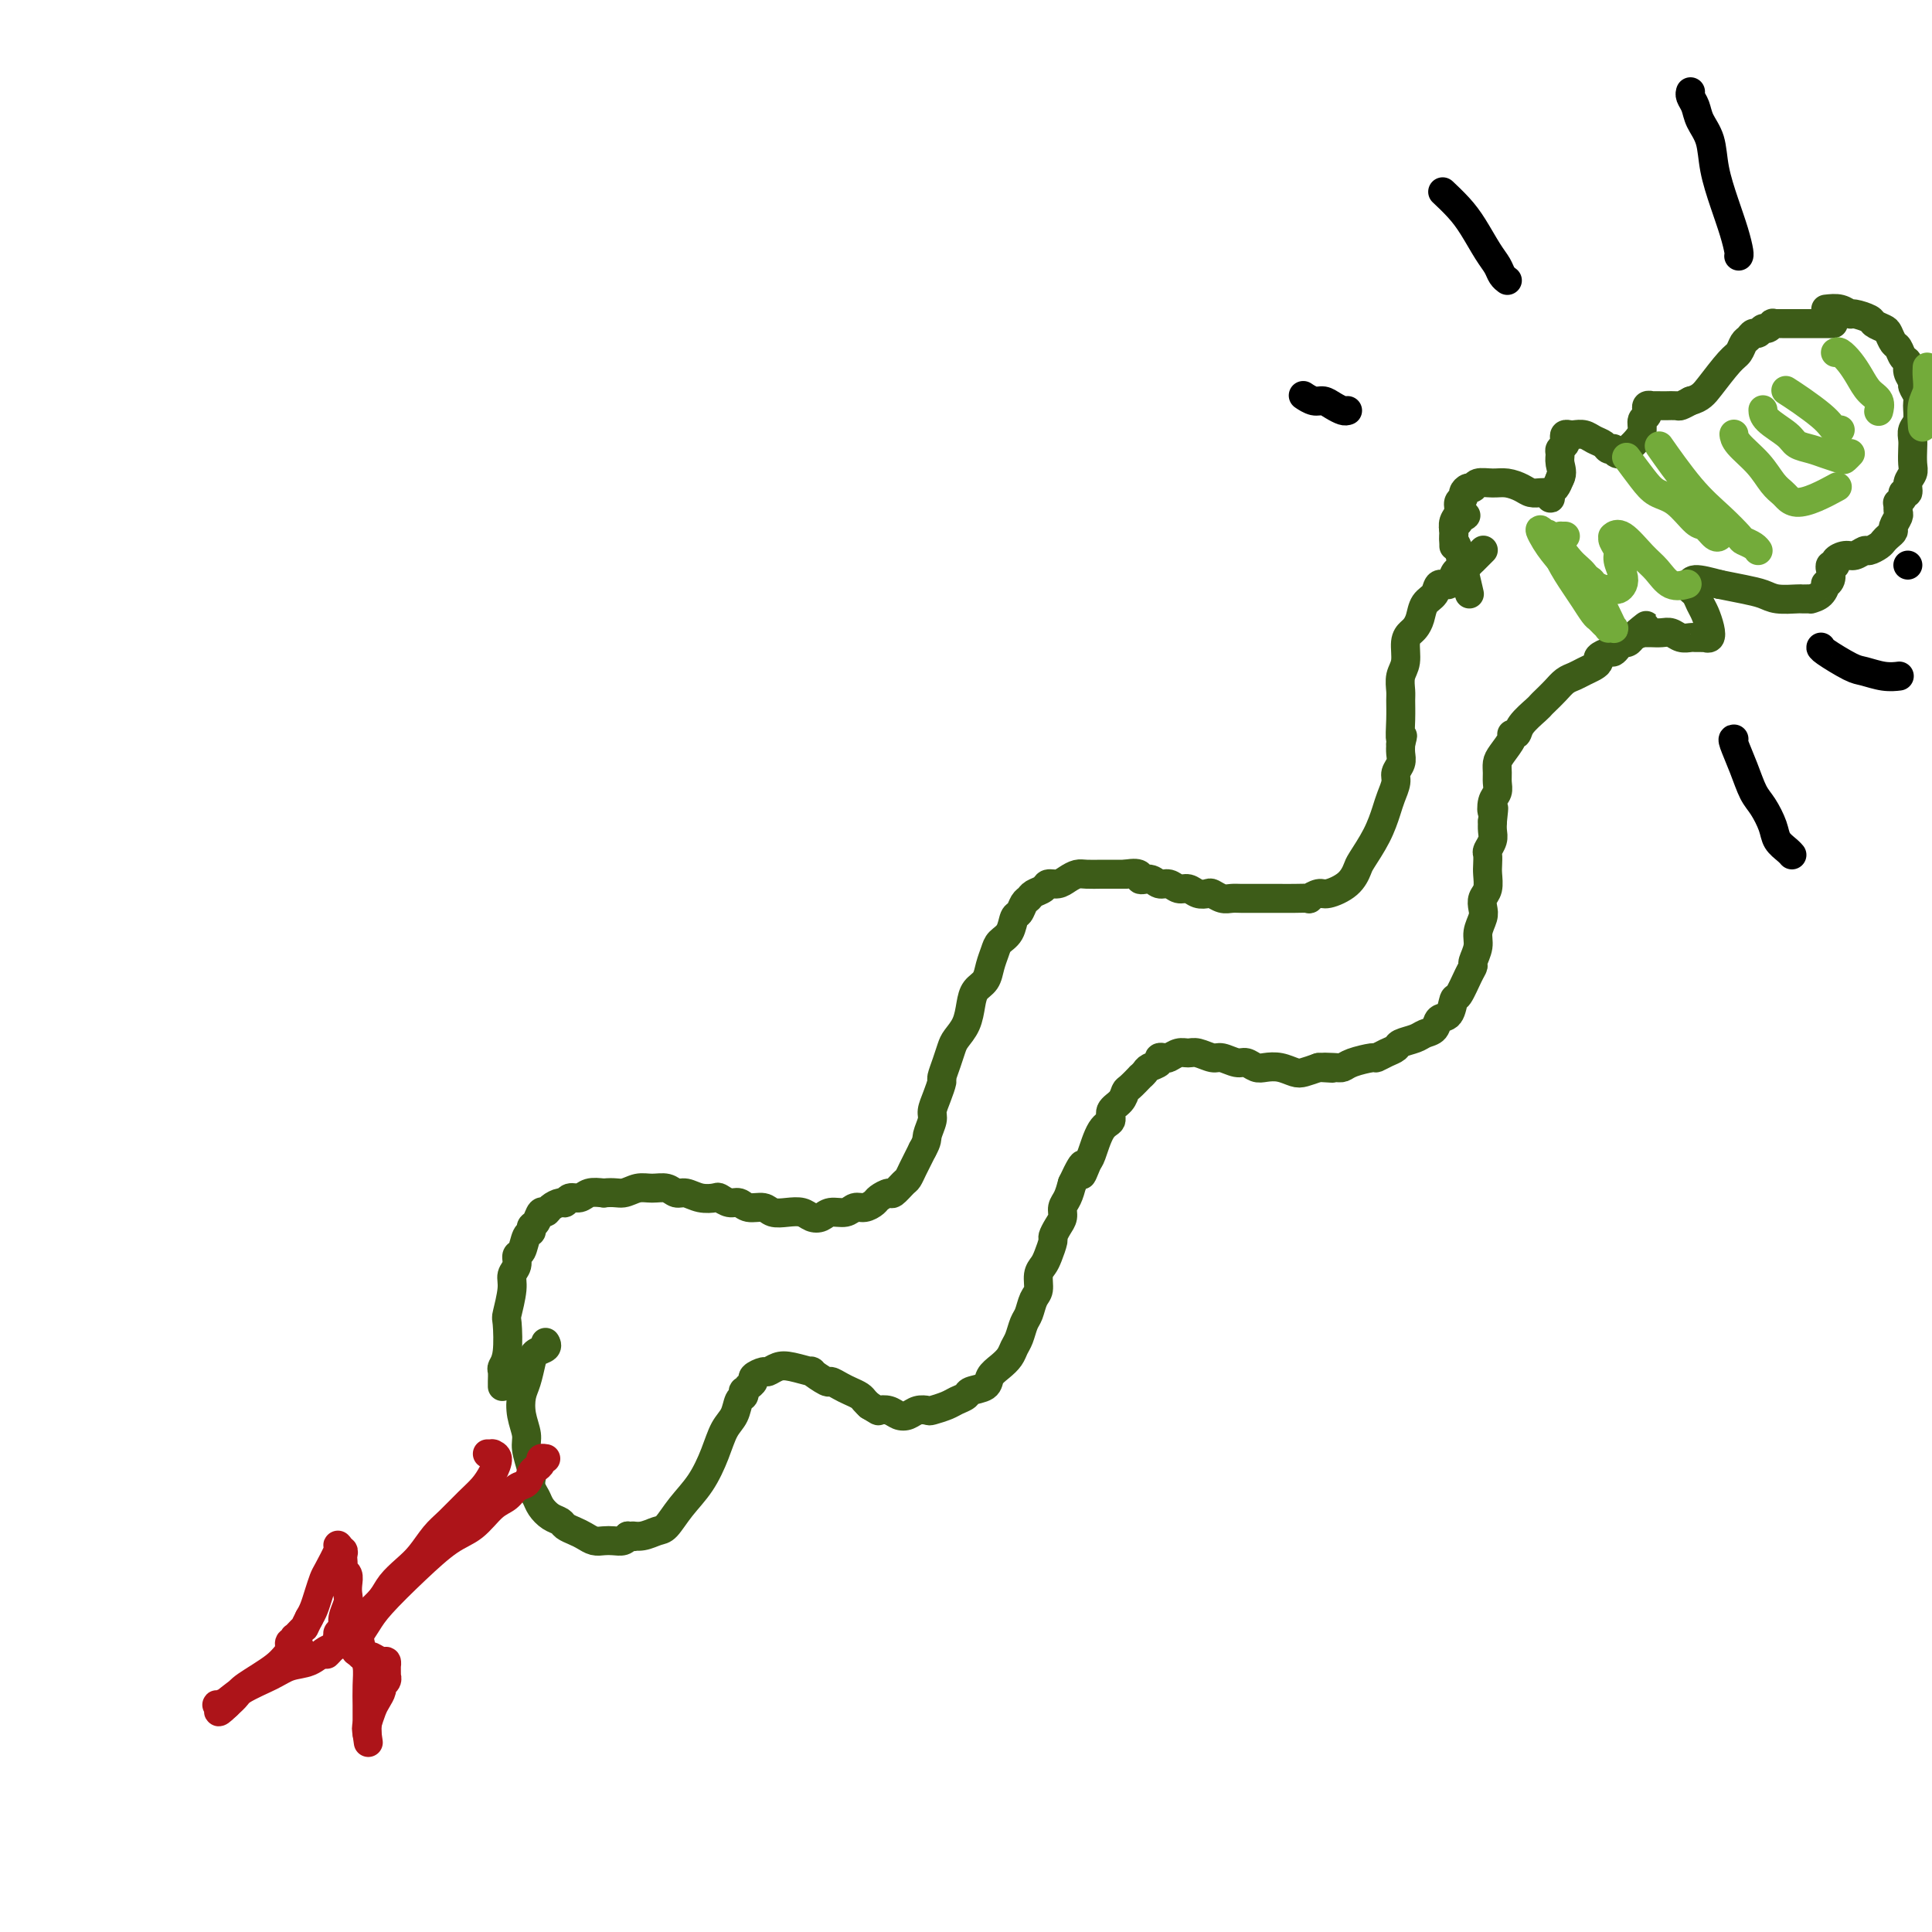 <svg viewBox='0 0 400 400' version='1.1' xmlns='http://www.w3.org/2000/svg' xmlns:xlink='http://www.w3.org/1999/xlink'><g fill='none' stroke='#3D5C18' stroke-width='6' stroke-linecap='round' stroke-linejoin='round'><path d='M104,287c0.002,0.058 0.004,0.115 0,0c-0.004,-0.115 -0.015,-0.403 0,-1c0.015,-0.597 0.055,-1.504 0,-2c-0.055,-0.496 -0.207,-0.580 0,-1c0.207,-0.420 0.772,-1.176 1,-3c0.228,-1.824 0.118,-4.715 0,-6c-0.118,-1.285 -0.243,-0.965 0,-2c0.243,-1.035 0.853,-3.427 1,-5c0.147,-1.573 -0.168,-2.327 0,-3c0.168,-0.673 0.820,-1.265 1,-2c0.180,-0.735 -0.110,-1.612 0,-2c0.110,-0.388 0.621,-0.288 1,-1c0.379,-0.712 0.626,-2.237 1,-3c0.374,-0.763 0.874,-0.764 1,-1c0.126,-0.236 -0.122,-0.707 0,-1c0.122,-0.293 0.614,-0.408 1,-1c0.386,-0.592 0.667,-1.660 1,-2c0.333,-0.340 0.718,0.048 1,0c0.282,-0.048 0.460,-0.534 1,-1c0.540,-0.466 1.442,-0.913 2,-1c0.558,-0.087 0.771,0.187 1,0c0.229,-0.187 0.474,-0.834 1,-1c0.526,-0.166 1.334,0.147 2,0c0.666,-0.147 1.190,-0.756 2,-1c0.810,-0.244 1.905,-0.122 3,0'/><path d='M125,247c2.154,-0.247 3.038,0.134 4,0c0.962,-0.134 2.000,-0.783 3,-1c1.000,-0.217 1.961,-0.002 3,0c1.039,0.002 2.156,-0.209 3,0c0.844,0.209 1.416,0.840 2,1c0.584,0.160 1.182,-0.149 2,0c0.818,0.149 1.858,0.757 3,1c1.142,0.243 2.388,0.122 3,0c0.612,-0.122 0.591,-0.244 1,0c0.409,0.244 1.250,0.854 2,1c0.750,0.146 1.411,-0.171 2,0c0.589,0.171 1.106,0.829 2,1c0.894,0.171 2.165,-0.147 3,0c0.835,0.147 1.235,0.758 2,1c0.765,0.242 1.895,0.113 3,0c1.105,-0.113 2.187,-0.211 3,0c0.813,0.211 1.359,0.732 2,1c0.641,0.268 1.379,0.283 2,0c0.621,-0.283 1.126,-0.863 2,-1c0.874,-0.137 2.117,0.171 3,0c0.883,-0.171 1.406,-0.821 2,-1c0.594,-0.179 1.257,0.111 2,0c0.743,-0.111 1.565,-0.625 2,-1c0.435,-0.375 0.484,-0.610 1,-1c0.516,-0.390 1.500,-0.933 2,-1c0.500,-0.067 0.515,0.344 1,0c0.485,-0.344 1.439,-1.443 2,-2c0.561,-0.557 0.728,-0.572 1,-1c0.272,-0.428 0.650,-1.269 1,-2c0.350,-0.731 0.671,-1.352 1,-2c0.329,-0.648 0.664,-1.324 1,-2'/><path d='M191,238c1.091,-1.913 0.818,-2.194 1,-3c0.182,-0.806 0.818,-2.137 1,-3c0.182,-0.863 -0.092,-1.259 0,-2c0.092,-0.741 0.550,-1.826 1,-3c0.450,-1.174 0.893,-2.435 1,-3c0.107,-0.565 -0.122,-0.432 0,-1c0.122,-0.568 0.596,-1.835 1,-3c0.404,-1.165 0.737,-2.227 1,-3c0.263,-0.773 0.455,-1.256 1,-2c0.545,-0.744 1.441,-1.749 2,-3c0.559,-1.251 0.780,-2.747 1,-4c0.220,-1.253 0.439,-2.261 1,-3c0.561,-0.739 1.463,-1.208 2,-2c0.537,-0.792 0.707,-1.908 1,-3c0.293,-1.092 0.708,-2.161 1,-3c0.292,-0.839 0.459,-1.447 1,-2c0.541,-0.553 1.455,-1.051 2,-2c0.545,-0.949 0.722,-2.348 1,-3c0.278,-0.652 0.656,-0.556 1,-1c0.344,-0.444 0.655,-1.429 1,-2c0.345,-0.571 0.725,-0.727 1,-1c0.275,-0.273 0.444,-0.665 1,-1c0.556,-0.335 1.500,-0.615 2,-1c0.500,-0.385 0.556,-0.874 1,-1c0.444,-0.126 1.278,0.110 2,0c0.722,-0.110 1.333,-0.565 2,-1c0.667,-0.435 1.389,-0.849 2,-1c0.611,-0.151 1.112,-0.041 2,0c0.888,0.041 2.162,0.011 3,0c0.838,-0.011 1.239,-0.003 2,0c0.761,0.003 1.880,0.002 3,0'/><path d='M233,181c3.832,-0.684 2.914,0.605 3,1c0.086,0.395 1.178,-0.105 2,0c0.822,0.105 1.375,0.817 2,1c0.625,0.183 1.323,-0.161 2,0c0.677,0.161 1.332,0.827 2,1c0.668,0.173 1.348,-0.146 2,0c0.652,0.146 1.277,0.757 2,1c0.723,0.243 1.544,0.118 2,0c0.456,-0.118 0.548,-0.228 1,0c0.452,0.228 1.266,0.793 2,1c0.734,0.207 1.389,0.055 2,0c0.611,-0.055 1.177,-0.015 2,0c0.823,0.015 1.903,0.004 3,0c1.097,-0.004 2.212,0.000 3,0c0.788,-0.000 1.251,-0.004 2,0c0.749,0.004 1.784,0.016 3,0c1.216,-0.016 2.612,-0.062 3,0c0.388,0.062 -0.232,0.231 0,0c0.232,-0.231 1.317,-0.860 2,-1c0.683,-0.140 0.963,0.211 2,0c1.037,-0.211 2.831,-0.983 4,-2c1.169,-1.017 1.713,-2.277 2,-3c0.287,-0.723 0.315,-0.907 1,-2c0.685,-1.093 2.025,-3.094 3,-5c0.975,-1.906 1.586,-3.718 2,-5c0.414,-1.282 0.633,-2.034 1,-3c0.367,-0.966 0.883,-2.146 1,-3c0.117,-0.854 -0.164,-1.384 0,-2c0.164,-0.616 0.775,-1.320 1,-2c0.225,-0.680 0.064,-1.337 0,-2c-0.064,-0.663 -0.032,-1.331 0,-2'/><path d='M290,154c0.773,-2.982 0.206,-0.938 0,-1c-0.206,-0.062 -0.051,-2.231 0,-4c0.051,-1.769 -0.001,-3.139 0,-4c0.001,-0.861 0.056,-1.215 0,-2c-0.056,-0.785 -0.222,-2.003 0,-3c0.222,-0.997 0.833,-1.775 1,-3c0.167,-1.225 -0.111,-2.898 0,-4c0.111,-1.102 0.611,-1.631 1,-2c0.389,-0.369 0.666,-0.576 1,-1c0.334,-0.424 0.723,-1.064 1,-2c0.277,-0.936 0.441,-2.166 1,-3c0.559,-0.834 1.512,-1.271 2,-2c0.488,-0.729 0.512,-1.750 1,-2c0.488,-0.250 1.440,0.270 2,0c0.560,-0.270 0.729,-1.330 1,-2c0.271,-0.670 0.646,-0.949 1,-1c0.354,-0.051 0.687,0.126 1,0c0.313,-0.126 0.605,-0.555 1,-1c0.395,-0.445 0.894,-0.908 1,-1c0.106,-0.092 -0.182,0.185 0,0c0.182,-0.185 0.833,-0.834 1,-1c0.167,-0.166 -0.151,0.151 0,0c0.151,-0.151 0.771,-0.772 1,-1c0.229,-0.228 0.065,-0.065 0,0c-0.065,0.065 -0.033,0.033 0,0'/><path d='M113,278c0.015,0.025 0.029,0.049 0,0c-0.029,-0.049 -0.102,-0.172 0,0c0.102,0.172 0.378,0.639 0,1c-0.378,0.361 -1.409,0.616 -2,1c-0.591,0.384 -0.743,0.897 -1,2c-0.257,1.103 -0.620,2.797 -1,4c-0.380,1.203 -0.778,1.915 -1,3c-0.222,1.085 -0.270,2.542 0,4c0.270,1.458 0.856,2.919 1,4c0.144,1.081 -0.154,1.784 0,3c0.154,1.216 0.762,2.944 1,4c0.238,1.056 0.108,1.438 0,2c-0.108,0.562 -0.194,1.302 0,2c0.194,0.698 0.667,1.353 1,2c0.333,0.647 0.526,1.287 1,2c0.474,0.713 1.229,1.500 2,2c0.771,0.500 1.557,0.712 2,1c0.443,0.288 0.541,0.652 1,1c0.459,0.348 1.277,0.682 2,1c0.723,0.318 1.349,0.622 2,1c0.651,0.378 1.326,0.831 2,1c0.674,0.169 1.346,0.056 2,0c0.654,-0.056 1.292,-0.053 2,0c0.708,0.053 1.488,0.158 2,0c0.512,-0.158 0.756,-0.579 1,-1'/><path d='M130,318c2.159,0.294 1.056,0.029 1,0c-0.056,-0.029 0.936,0.178 2,0c1.064,-0.178 2.200,-0.742 3,-1c0.800,-0.258 1.264,-0.212 2,-1c0.736,-0.788 1.745,-2.412 3,-4c1.255,-1.588 2.756,-3.140 4,-5c1.244,-1.860 2.232,-4.028 3,-6c0.768,-1.972 1.316,-3.748 2,-5c0.684,-1.252 1.503,-1.981 2,-3c0.497,-1.019 0.673,-2.329 1,-3c0.327,-0.671 0.806,-0.702 1,-1c0.194,-0.298 0.103,-0.864 0,-1c-0.103,-0.136 -0.220,0.157 0,0c0.220,-0.157 0.775,-0.763 1,-1c0.225,-0.237 0.120,-0.106 0,0c-0.120,0.106 -0.254,0.187 0,0c0.254,-0.187 0.897,-0.642 1,-1c0.103,-0.358 -0.333,-0.619 0,-1c0.333,-0.381 1.436,-0.882 2,-1c0.564,-0.118 0.589,0.148 1,0c0.411,-0.148 1.207,-0.712 2,-1c0.793,-0.288 1.584,-0.302 3,0c1.416,0.302 3.457,0.921 4,1c0.543,0.079 -0.413,-0.382 0,0c0.413,0.382 2.194,1.608 3,2c0.806,0.392 0.636,-0.050 1,0c0.364,0.050 1.263,0.591 2,1c0.737,0.409 1.311,0.687 2,1c0.689,0.313 1.493,0.661 2,1c0.507,0.339 0.716,0.668 1,1c0.284,0.332 0.642,0.666 1,1'/><path d='M180,291c2.214,1.325 1.747,1.136 2,1c0.253,-0.136 1.224,-0.219 2,0c0.776,0.219 1.358,0.739 2,1c0.642,0.261 1.345,0.263 2,0c0.655,-0.263 1.263,-0.791 2,-1c0.737,-0.209 1.602,-0.097 2,0c0.398,0.097 0.328,0.181 1,0c0.672,-0.181 2.086,-0.625 3,-1c0.914,-0.375 1.329,-0.681 2,-1c0.671,-0.319 1.597,-0.652 2,-1c0.403,-0.348 0.283,-0.712 1,-1c0.717,-0.288 2.272,-0.500 3,-1c0.728,-0.500 0.629,-1.288 1,-2c0.371,-0.712 1.213,-1.350 2,-2c0.787,-0.650 1.520,-1.314 2,-2c0.480,-0.686 0.706,-1.395 1,-2c0.294,-0.605 0.657,-1.106 1,-2c0.343,-0.894 0.665,-2.183 1,-3c0.335,-0.817 0.681,-1.164 1,-2c0.319,-0.836 0.610,-2.162 1,-3c0.390,-0.838 0.879,-1.188 1,-2c0.121,-0.812 -0.126,-2.087 0,-3c0.126,-0.913 0.625,-1.466 1,-2c0.375,-0.534 0.626,-1.049 1,-2c0.374,-0.951 0.870,-2.338 1,-3c0.130,-0.662 -0.106,-0.599 0,-1c0.106,-0.401 0.553,-1.265 1,-2c0.447,-0.735 0.893,-1.341 1,-2c0.107,-0.659 -0.125,-1.370 0,-2c0.125,-0.630 0.607,-1.180 1,-2c0.393,-0.820 0.696,-1.910 1,-3'/><path d='M222,245c3.187,-6.842 2.154,-2.946 2,-2c-0.154,0.946 0.570,-1.059 1,-2c0.430,-0.941 0.567,-0.818 1,-2c0.433,-1.182 1.163,-3.669 2,-5c0.837,-1.331 1.781,-1.507 2,-2c0.219,-0.493 -0.287,-1.303 0,-2c0.287,-0.697 1.368,-1.282 2,-2c0.632,-0.718 0.814,-1.568 1,-2c0.186,-0.432 0.377,-0.444 1,-1c0.623,-0.556 1.677,-1.654 2,-2c0.323,-0.346 -0.086,0.061 0,0c0.086,-0.061 0.667,-0.591 1,-1c0.333,-0.409 0.417,-0.697 1,-1c0.583,-0.303 1.665,-0.621 2,-1c0.335,-0.379 -0.076,-0.819 0,-1c0.076,-0.181 0.638,-0.102 1,0c0.362,0.102 0.524,0.228 1,0c0.476,-0.228 1.267,-0.808 2,-1c0.733,-0.192 1.407,0.005 2,0c0.593,-0.005 1.103,-0.213 2,0c0.897,0.213 2.180,0.845 3,1c0.820,0.155 1.178,-0.169 2,0c0.822,0.169 2.110,0.829 3,1c0.890,0.171 1.383,-0.147 2,0c0.617,0.147 1.358,0.758 2,1c0.642,0.242 1.186,0.115 2,0c0.814,-0.115 1.899,-0.216 3,0c1.101,0.216 2.220,0.751 3,1c0.780,0.249 1.223,0.214 2,0c0.777,-0.214 1.889,-0.607 3,-1'/><path d='M273,221c5.239,0.313 1.835,0.094 1,0c-0.835,-0.094 0.899,-0.063 2,0c1.101,0.063 1.569,0.157 2,0c0.431,-0.157 0.827,-0.567 2,-1c1.173,-0.433 3.125,-0.890 4,-1c0.875,-0.110 0.675,0.125 1,0c0.325,-0.125 1.175,-0.611 2,-1c0.825,-0.389 1.626,-0.680 2,-1c0.374,-0.320 0.323,-0.667 1,-1c0.677,-0.333 2.083,-0.650 3,-1c0.917,-0.350 1.345,-0.732 2,-1c0.655,-0.268 1.537,-0.422 2,-1c0.463,-0.578 0.509,-1.580 1,-2c0.491,-0.420 1.428,-0.260 2,-1c0.572,-0.740 0.779,-2.382 1,-3c0.221,-0.618 0.456,-0.213 1,-1c0.544,-0.787 1.399,-2.766 2,-4c0.601,-1.234 0.949,-1.724 1,-2c0.051,-0.276 -0.196,-0.339 0,-1c0.196,-0.661 0.836,-1.921 1,-3c0.164,-1.079 -0.149,-1.979 0,-3c0.149,-1.021 0.758,-2.164 1,-3c0.242,-0.836 0.117,-1.364 0,-2c-0.117,-0.636 -0.227,-1.379 0,-2c0.227,-0.621 0.792,-1.121 1,-2c0.208,-0.879 0.060,-2.136 0,-3c-0.060,-0.864 -0.030,-1.334 0,-2c0.030,-0.666 0.061,-1.529 0,-2c-0.061,-0.471 -0.212,-0.549 0,-1c0.212,-0.451 0.788,-1.275 1,-2c0.212,-0.725 0.061,-1.350 0,-2c-0.061,-0.650 -0.030,-1.325 0,-2'/><path d='M309,170c0.480,-4.379 0.181,-2.328 0,-2c-0.181,0.328 -0.245,-1.067 0,-2c0.245,-0.933 0.799,-1.404 1,-2c0.201,-0.596 0.047,-1.319 0,-2c-0.047,-0.681 0.011,-1.321 0,-2c-0.011,-0.679 -0.090,-1.396 0,-2c0.090,-0.604 0.351,-1.095 1,-2c0.649,-0.905 1.687,-2.225 2,-3c0.313,-0.775 -0.099,-1.006 0,-1c0.099,0.006 0.708,0.248 1,0c0.292,-0.248 0.266,-0.986 1,-2c0.734,-1.014 2.227,-2.303 3,-3c0.773,-0.697 0.826,-0.803 1,-1c0.174,-0.197 0.469,-0.487 1,-1c0.531,-0.513 1.297,-1.251 2,-2c0.703,-0.749 1.341,-1.510 2,-2c0.659,-0.490 1.338,-0.708 2,-1c0.662,-0.292 1.309,-0.656 2,-1c0.691,-0.344 1.428,-0.666 2,-1c0.572,-0.334 0.979,-0.681 1,-1c0.021,-0.319 -0.345,-0.611 0,-1c0.345,-0.389 1.402,-0.874 2,-1c0.598,-0.126 0.738,0.106 1,0c0.262,-0.106 0.645,-0.550 1,-1c0.355,-0.450 0.683,-0.904 1,-1c0.317,-0.096 0.624,0.168 1,0c0.376,-0.168 0.823,-0.767 1,-1c0.177,-0.233 0.086,-0.101 0,0c-0.086,0.101 -0.167,0.172 0,0c0.167,-0.172 0.584,-0.586 1,-1'/><path d='M339,131c3.653,-2.939 0.786,-0.788 0,0c-0.786,0.788 0.510,0.211 1,0c0.490,-0.211 0.176,-0.056 0,0c-0.176,0.056 -0.213,0.014 0,0c0.213,-0.014 0.676,0.000 1,0c0.324,-0.000 0.510,-0.014 1,0c0.490,0.014 1.283,0.056 2,0c0.717,-0.056 1.358,-0.211 2,0c0.642,0.211 1.286,0.789 2,1c0.714,0.211 1.497,0.056 2,0c0.503,-0.056 0.727,-0.014 1,0c0.273,0.014 0.596,-0.001 1,0c0.404,0.001 0.890,0.019 1,0c0.110,-0.019 -0.156,-0.074 0,0c0.156,0.074 0.733,0.276 1,0c0.267,-0.276 0.226,-1.029 0,-2c-0.226,-0.971 -0.635,-2.159 -1,-3c-0.365,-0.841 -0.686,-1.336 -1,-2c-0.314,-0.664 -0.620,-1.498 -1,-2c-0.380,-0.502 -0.834,-0.671 -1,-1c-0.166,-0.329 -0.045,-0.819 0,-1c0.045,-0.181 0.012,-0.053 0,0c-0.012,0.053 -0.003,0.031 0,0c0.003,-0.031 0.001,-0.070 0,0c-0.001,0.070 -0.000,0.250 0,0c0.000,-0.250 0.000,-0.928 1,-1c1.000,-0.072 3.000,0.464 5,1'/><path d='M356,121c1.696,0.337 3.434,0.679 5,1c1.566,0.321 2.958,0.622 4,1c1.042,0.378 1.733,0.833 3,1c1.267,0.167 3.108,0.045 4,0c0.892,-0.045 0.834,-0.014 1,0c0.166,0.014 0.556,0.010 1,0c0.444,-0.010 0.941,-0.027 1,0c0.059,0.027 -0.320,0.096 0,0c0.320,-0.096 1.340,-0.359 2,-1c0.660,-0.641 0.961,-1.661 1,-2c0.039,-0.339 -0.186,0.001 0,0c0.186,-0.001 0.781,-0.344 1,-1c0.219,-0.656 0.063,-1.625 0,-2c-0.063,-0.375 -0.033,-0.156 0,0c0.033,0.156 0.067,0.248 0,0c-0.067,-0.248 -0.237,-0.836 0,-1c0.237,-0.164 0.879,0.096 1,0c0.121,-0.096 -0.281,-0.547 0,-1c0.281,-0.453 1.245,-0.909 2,-1c0.755,-0.091 1.302,0.183 2,0c0.698,-0.183 1.549,-0.822 2,-1c0.451,-0.178 0.503,0.107 1,0c0.497,-0.107 1.439,-0.605 2,-1c0.561,-0.395 0.743,-0.687 1,-1c0.257,-0.313 0.591,-0.647 1,-1c0.409,-0.353 0.894,-0.725 1,-1c0.106,-0.275 -0.168,-0.452 0,-1c0.168,-0.548 0.777,-1.466 1,-2c0.223,-0.534 0.060,-0.682 0,-1c-0.060,-0.318 -0.017,-0.805 0,-1c0.017,-0.195 0.009,-0.097 0,0'/><path d='M393,105c0.327,-1.166 0.144,-1.081 0,-1c-0.144,0.081 -0.250,0.160 0,0c0.250,-0.160 0.855,-0.557 1,-1c0.145,-0.443 -0.171,-0.933 0,-1c0.171,-0.067 0.830,0.288 1,0c0.170,-0.288 -0.150,-1.218 0,-2c0.150,-0.782 0.771,-1.417 1,-2c0.229,-0.583 0.065,-1.114 0,-2c-0.065,-0.886 -0.032,-2.128 0,-3c0.032,-0.872 0.062,-1.374 0,-2c-0.062,-0.626 -0.217,-1.376 0,-2c0.217,-0.624 0.805,-1.122 1,-2c0.195,-0.878 -0.004,-2.136 0,-3c0.004,-0.864 0.212,-1.335 0,-2c-0.212,-0.665 -0.844,-1.525 -1,-2c-0.156,-0.475 0.166,-0.565 0,-1c-0.166,-0.435 -0.818,-1.215 -1,-2c-0.182,-0.785 0.106,-1.576 0,-2c-0.106,-0.424 -0.604,-0.481 -1,-1c-0.396,-0.519 -0.688,-1.501 -1,-2c-0.312,-0.499 -0.645,-0.515 -1,-1c-0.355,-0.485 -0.733,-1.441 -1,-2c-0.267,-0.559 -0.424,-0.723 -1,-1c-0.576,-0.277 -1.571,-0.666 -2,-1c-0.429,-0.334 -0.292,-0.612 -1,-1c-0.708,-0.388 -2.262,-0.888 -3,-1c-0.738,-0.112 -0.660,0.162 -1,0c-0.340,-0.162 -1.097,-0.761 -2,-1c-0.903,-0.239 -1.951,-0.120 -3,0'/><path d='M303,106c-3.110,3.162 -0.886,1.565 0,1c0.886,-0.565 0.435,-0.100 0,0c-0.435,0.100 -0.852,-0.166 -1,0c-0.148,0.166 -0.025,0.764 0,1c0.025,0.236 -0.046,0.109 0,0c0.046,-0.109 0.210,-0.201 0,0c-0.210,0.201 -0.795,0.696 -1,1c-0.205,0.304 -0.030,0.416 0,1c0.030,0.584 -0.085,1.641 0,2c0.085,0.359 0.369,0.020 1,2c0.631,1.980 1.609,6.280 2,8c0.391,1.720 0.196,0.860 0,0'/></g>
<g fill='none' stroke='#000000' stroke-width='6' stroke-linecap='round' stroke-linejoin='round'><path d='M360,53c0.000,-0.000 0.000,-0.000 0,0c-0.000,0.000 -0.000,0.000 0,0c0.000,-0.000 0.001,-0.001 0,0c-0.001,0.001 -0.002,0.004 0,0c0.002,-0.004 0.009,-0.014 0,0c-0.009,0.014 -0.034,0.053 0,0c0.034,-0.053 0.126,-0.198 0,-1c-0.126,-0.802 -0.471,-2.262 -1,-4c-0.529,-1.738 -1.241,-3.753 -2,-6c-0.759,-2.247 -1.566,-4.724 -2,-7c-0.434,-2.276 -0.494,-4.351 -1,-6c-0.506,-1.649 -1.456,-2.873 -2,-4c-0.544,-1.127 -0.682,-2.158 -1,-3c-0.318,-0.842 -0.816,-1.496 -1,-2c-0.184,-0.504 -0.052,-0.858 0,-1c0.052,-0.142 0.026,-0.071 0,0'/><path d='M312,58c-0.025,-0.018 -0.050,-0.036 0,0c0.050,0.036 0.176,0.127 0,0c-0.176,-0.127 -0.654,-0.473 -1,-1c-0.346,-0.527 -0.559,-1.234 -1,-2c-0.441,-0.766 -1.110,-1.589 -2,-3c-0.890,-1.411 -2.001,-3.409 -3,-5c-0.999,-1.591 -1.884,-2.774 -3,-4c-1.116,-1.226 -2.462,-2.493 -3,-3c-0.538,-0.507 -0.269,-0.253 0,0'/><path d='M279,85c-0.245,0.081 -0.490,0.162 -1,0c-0.510,-0.162 -1.286,-0.565 -2,-1c-0.714,-0.435 -1.367,-0.900 -2,-1c-0.633,-0.100 -1.247,0.165 -2,0c-0.753,-0.165 -1.644,-0.762 -2,-1c-0.356,-0.238 -0.178,-0.119 0,0'/><path d='M359,153c-0.178,-0.009 -0.356,-0.018 0,1c0.356,1.018 1.246,3.063 2,5c0.754,1.937 1.371,3.765 2,5c0.629,1.235 1.268,1.876 2,3c0.732,1.124 1.555,2.732 2,4c0.445,1.268 0.511,2.195 1,3c0.489,0.805 1.401,1.486 2,2c0.599,0.514 0.885,0.861 1,1c0.115,0.139 0.057,0.069 0,0'/><path d='M377,134c-0.006,0.008 -0.011,0.015 0,0c0.011,-0.015 0.040,-0.053 0,0c-0.040,0.053 -0.147,0.196 1,1c1.147,0.804 3.548,2.268 5,3c1.452,0.732 1.956,0.732 3,1c1.044,0.268 2.627,0.803 4,1c1.373,0.197 2.535,0.056 3,0c0.465,-0.056 0.232,-0.028 0,0'/><path d='M395,117c0.000,0.000 0.000,0.000 0,0c0.000,0.000 0.000,0.000 0,0c0.000,-0.000 0.000,0.000 0,0'/></g>
<g fill='none' stroke='#3D5C18' stroke-width='6' stroke-linecap='round' stroke-linejoin='round'><path d='M301,113c0.000,-0.000 0.000,-0.000 0,0c-0.000,0.000 -0.000,0.001 0,0c0.000,-0.001 0.000,-0.003 0,0c-0.000,0.003 -0.000,0.012 0,0c0.000,-0.012 0.000,-0.044 0,0c-0.000,0.044 -0.001,0.163 0,0c0.001,-0.163 0.004,-0.610 0,-1c-0.004,-0.390 -0.016,-0.724 0,-1c0.016,-0.276 0.061,-0.494 0,-1c-0.061,-0.506 -0.227,-1.301 0,-2c0.227,-0.699 0.848,-1.302 1,-2c0.152,-0.698 -0.166,-1.493 0,-2c0.166,-0.507 0.816,-0.728 1,-1c0.184,-0.272 -0.099,-0.594 0,-1c0.099,-0.406 0.582,-0.894 1,-1c0.418,-0.106 0.773,0.171 1,0c0.227,-0.171 0.326,-0.788 1,-1c0.674,-0.212 1.924,-0.018 3,0c1.076,0.018 1.977,-0.139 3,0c1.023,0.139 2.168,0.573 3,1c0.832,0.427 1.351,0.845 2,1c0.649,0.155 1.428,0.045 2,0c0.572,-0.045 0.938,-0.025 1,0c0.062,0.025 -0.180,0.056 0,0c0.180,-0.056 0.783,-0.199 1,0c0.217,0.199 0.047,0.741 0,1c-0.047,0.259 0.029,0.234 0,0c-0.029,-0.234 -0.162,-0.678 0,-1c0.162,-0.322 0.618,-0.520 1,-1c0.382,-0.480 0.691,-1.240 1,-2'/><path d='M323,99c0.615,-1.035 0.151,-2.122 0,-3c-0.151,-0.878 0.011,-1.545 0,-2c-0.011,-0.455 -0.196,-0.696 0,-1c0.196,-0.304 0.773,-0.670 1,-1c0.227,-0.330 0.105,-0.625 0,-1c-0.105,-0.375 -0.194,-0.829 0,-1c0.194,-0.171 0.672,-0.057 1,0c0.328,0.057 0.507,0.057 1,0c0.493,-0.057 1.299,-0.173 2,0c0.701,0.173 1.298,0.634 2,1c0.702,0.366 1.511,0.638 2,1c0.489,0.362 0.659,0.813 1,1c0.341,0.187 0.854,0.111 1,0c0.146,-0.111 -0.076,-0.256 0,0c0.076,0.256 0.450,0.913 1,1c0.550,0.087 1.275,-0.396 2,-1c0.725,-0.604 1.448,-1.329 2,-2c0.552,-0.671 0.933,-1.289 1,-2c0.067,-0.711 -0.179,-1.515 0,-2c0.179,-0.485 0.784,-0.652 1,-1c0.216,-0.348 0.042,-0.878 0,-1c-0.042,-0.122 0.048,0.163 0,0c-0.048,-0.163 -0.235,-0.776 0,-1c0.235,-0.224 0.893,-0.060 1,0c0.107,0.060 -0.337,0.017 0,0c0.337,-0.017 1.455,-0.007 2,0c0.545,0.007 0.517,0.012 1,0c0.483,-0.012 1.476,-0.042 2,0c0.524,0.042 0.578,0.155 1,0c0.422,-0.155 1.211,-0.577 2,-1'/><path d='M350,83c2.085,-0.555 2.796,-1.444 4,-3c1.204,-1.556 2.900,-3.780 4,-5c1.100,-1.220 1.604,-1.436 2,-2c0.396,-0.564 0.683,-1.476 1,-2c0.317,-0.524 0.662,-0.661 1,-1c0.338,-0.339 0.669,-0.879 1,-1c0.331,-0.121 0.662,0.178 1,0c0.338,-0.178 0.683,-0.832 1,-1c0.317,-0.168 0.606,0.151 1,0c0.394,-0.151 0.894,-0.773 1,-1c0.106,-0.227 -0.183,-0.061 0,0c0.183,0.061 0.838,0.016 1,0c0.162,-0.016 -0.168,-0.004 0,0c0.168,0.004 0.834,0.001 1,0c0.166,-0.001 -0.167,-0.000 0,0c0.167,0.000 0.833,0.000 1,0c0.167,-0.000 -0.166,-0.000 0,0c0.166,0.000 0.832,0.000 1,0c0.168,-0.000 -0.161,-0.000 0,0c0.161,0.000 0.811,0.000 1,0c0.189,-0.000 -0.083,-0.000 0,0c0.083,0.000 0.522,0.000 2,0c1.478,-0.000 3.994,-0.000 5,0c1.006,0.000 0.503,0.000 0,0'/></g>
<g fill='none' stroke='#AD1419' stroke-width='6' stroke-linecap='round' stroke-linejoin='round'><path d='M101,301c-0.008,-0.000 -0.016,-0.000 0,0c0.016,0.000 0.057,0.000 0,0c-0.057,-0.000 -0.213,-0.000 0,0c0.213,0.000 0.793,0.002 1,0c0.207,-0.002 0.039,-0.006 0,0c-0.039,0.006 0.051,0.021 0,0c-0.051,-0.021 -0.242,-0.079 0,0c0.242,0.079 0.917,0.293 1,1c0.083,0.707 -0.428,1.906 -1,3c-0.572,1.094 -1.206,2.081 -2,3c-0.794,0.919 -1.748,1.768 -3,3c-1.252,1.232 -2.801,2.847 -4,4c-1.199,1.153 -2.050,1.845 -3,3c-0.950,1.155 -2.001,2.774 -3,4c-0.999,1.226 -1.945,2.058 -3,3c-1.055,0.942 -2.218,1.993 -3,3c-0.782,1.007 -1.184,1.971 -2,3c-0.816,1.029 -2.046,2.122 -3,3c-0.954,0.878 -1.632,1.541 -2,2c-0.368,0.459 -0.424,0.714 -1,1c-0.576,0.286 -1.670,0.602 -2,1c-0.330,0.398 0.103,0.876 0,1c-0.103,0.124 -0.744,-0.108 -1,0c-0.256,0.108 -0.128,0.554 0,1'/><path d='M70,340c-4.640,4.938 -1.239,1.282 0,0c1.239,-1.282 0.317,-0.191 0,0c-0.317,0.191 -0.029,-0.519 0,-1c0.029,-0.481 -0.202,-0.734 0,-1c0.202,-0.266 0.839,-0.546 1,-1c0.161,-0.454 -0.152,-1.081 0,-2c0.152,-0.919 0.769,-2.130 1,-3c0.231,-0.870 0.076,-1.399 0,-2c-0.076,-0.601 -0.073,-1.274 0,-2c0.073,-0.726 0.215,-1.504 0,-2c-0.215,-0.496 -0.789,-0.711 -1,-1c-0.211,-0.289 -0.060,-0.652 0,-1c0.060,-0.348 0.030,-0.681 0,-1c-0.030,-0.319 -0.061,-0.625 0,-1c0.061,-0.375 0.212,-0.818 0,-1c-0.212,-0.182 -0.787,-0.101 -1,0c-0.213,0.101 -0.064,0.223 0,0c0.064,-0.223 0.042,-0.790 0,-1c-0.042,-0.210 -0.105,-0.062 0,0c0.105,0.062 0.379,0.036 0,1c-0.379,0.964 -1.411,2.916 -2,4c-0.589,1.084 -0.735,1.301 -1,2c-0.265,0.699 -0.648,1.881 -1,3c-0.352,1.119 -0.672,2.177 -1,3c-0.328,0.823 -0.664,1.412 -1,2'/><path d='M64,335c-1.244,2.399 -0.855,1.896 -1,2c-0.145,0.104 -0.824,0.816 -1,1c-0.176,0.184 0.150,-0.161 0,0c-0.150,0.161 -0.776,0.827 -1,1c-0.224,0.173 -0.046,-0.146 0,0c0.046,0.146 -0.041,0.757 0,1c0.041,0.243 0.211,0.118 0,0c-0.211,-0.118 -0.804,-0.228 -1,0c-0.196,0.228 0.005,0.793 0,1c-0.005,0.207 -0.218,0.057 0,0c0.218,-0.057 0.865,-0.022 1,0c0.135,0.022 -0.244,0.030 0,0c0.244,-0.030 1.111,-0.097 1,0c-0.111,0.097 -1.198,0.357 -2,1c-0.802,0.643 -1.318,1.667 -3,3c-1.682,1.333 -4.530,2.974 -6,4c-1.470,1.026 -1.563,1.436 -2,2c-0.437,0.564 -1.219,1.282 -2,2'/><path d='M47,353c-2.852,2.784 -1.482,0.745 -1,0c0.482,-0.745 0.078,-0.197 0,0c-0.078,0.197 0.171,0.044 0,0c-0.171,-0.044 -0.762,0.021 -1,0c-0.238,-0.021 -0.122,-0.128 0,0c0.122,0.128 0.252,0.491 1,0c0.748,-0.491 2.115,-1.837 4,-3c1.885,-1.163 4.286,-2.143 6,-3c1.714,-0.857 2.739,-1.592 4,-2c1.261,-0.408 2.757,-0.490 4,-1c1.243,-0.510 2.232,-1.447 3,-2c0.768,-0.553 1.316,-0.723 2,-1c0.684,-0.277 1.504,-0.663 2,-1c0.496,-0.337 0.669,-0.627 1,-1c0.331,-0.373 0.820,-0.831 1,-1c0.180,-0.169 0.051,-0.049 0,0c-0.051,0.049 -0.025,0.026 0,0c0.025,-0.026 0.049,-0.055 0,0c-0.049,0.055 -0.171,0.194 0,0c0.171,-0.194 0.634,-0.722 1,0c0.366,0.722 0.634,2.694 1,4c0.366,1.306 0.830,1.947 1,3c0.170,1.053 0.046,2.520 0,4c-0.046,1.480 -0.012,2.975 0,4c0.012,1.025 0.003,1.580 0,2c-0.003,0.420 -0.001,0.704 0,1c0.001,0.296 0.000,0.605 0,1c-0.000,0.395 -0.000,0.876 0,1c0.000,0.124 0.000,-0.107 0,0c-0.000,0.107 -0.000,0.554 0,1'/><path d='M76,359c0.477,3.328 0.170,1.148 0,0c-0.170,-1.148 -0.204,-1.263 0,-2c0.204,-0.737 0.647,-2.095 1,-3c0.353,-0.905 0.616,-1.357 1,-2c0.384,-0.643 0.887,-1.478 1,-2c0.113,-0.522 -0.166,-0.732 0,-1c0.166,-0.268 0.777,-0.594 1,-1c0.223,-0.406 0.060,-0.892 0,-1c-0.060,-0.108 -0.016,0.163 0,0c0.016,-0.163 0.004,-0.761 0,-1c-0.004,-0.239 -0.001,-0.121 0,0c0.001,0.121 -0.002,0.244 0,0c0.002,-0.244 0.008,-0.854 0,-1c-0.008,-0.146 -0.030,0.171 0,0c0.030,-0.171 0.110,-0.829 0,-1c-0.110,-0.171 -0.411,0.147 -1,0c-0.589,-0.147 -1.464,-0.758 -2,-1c-0.536,-0.242 -0.731,-0.117 -1,0c-0.269,0.117 -0.611,0.224 -1,0c-0.389,-0.224 -0.825,-0.778 -1,-1c-0.175,-0.222 -0.087,-0.111 0,0'/><path d='M74,342c-0.858,-0.271 -0.004,0.051 0,0c0.004,-0.051 -0.844,-0.476 -1,-1c-0.156,-0.524 0.379,-1.148 1,-2c0.621,-0.852 1.327,-1.931 2,-3c0.673,-1.069 1.313,-2.128 3,-4c1.687,-1.872 4.419,-4.556 7,-7c2.581,-2.444 5.009,-4.648 7,-6c1.991,-1.352 3.545,-1.853 5,-3c1.455,-1.147 2.810,-2.941 4,-4c1.190,-1.059 2.217,-1.383 3,-2c0.783,-0.617 1.324,-1.527 2,-2c0.676,-0.473 1.487,-0.509 2,-1c0.513,-0.491 0.730,-1.438 1,-2c0.270,-0.562 0.595,-0.739 1,-1c0.405,-0.261 0.892,-0.606 1,-1c0.108,-0.394 -0.163,-0.837 0,-1c0.163,-0.163 0.761,-0.047 1,0c0.239,0.047 0.120,0.023 0,0'/></g>
<g fill='none' stroke='#73AB3A' stroke-width='6' stroke-linecap='round' stroke-linejoin='round'><path d='M324,111c-0.030,-0.000 -0.059,-0.000 0,0c0.059,0.000 0.208,0.001 0,0c-0.208,-0.001 -0.773,-0.004 -1,0c-0.227,0.004 -0.118,0.014 0,0c0.118,-0.014 0.244,-0.052 0,0c-0.244,0.052 -0.857,0.192 -1,1c-0.143,0.808 0.185,2.282 1,4c0.815,1.718 2.116,3.678 3,5c0.884,1.322 1.351,2.004 2,3c0.649,0.996 1.479,2.305 2,3c0.521,0.695 0.732,0.774 1,1c0.268,0.226 0.594,0.598 1,1c0.406,0.402 0.891,0.835 1,1c0.109,0.165 -0.158,0.062 0,0c0.158,-0.062 0.741,-0.083 1,0c0.259,0.083 0.195,0.268 0,0c-0.195,-0.268 -0.522,-0.991 -1,-2c-0.478,-1.009 -1.109,-2.305 -2,-4c-0.891,-1.695 -2.043,-3.789 -3,-5c-0.957,-1.211 -1.721,-1.540 -3,-3c-1.279,-1.460 -3.075,-4.051 -4,-5c-0.925,-0.949 -0.980,-0.254 -1,0c-0.020,0.254 -0.005,0.068 0,0c0.005,-0.068 0.002,-0.020 0,0c-0.002,0.020 -0.001,0.010 0,0'/><path d='M320,111c-2.002,-2.756 -1.008,-0.645 0,1c1.008,1.645 2.028,2.823 3,4c0.972,1.177 1.895,2.354 3,3c1.105,0.646 2.391,0.762 3,1c0.609,0.238 0.542,0.600 1,1c0.458,0.400 1.443,0.839 2,1c0.557,0.161 0.688,0.044 1,0c0.312,-0.044 0.805,-0.014 1,0c0.195,0.014 0.092,0.013 0,0c-0.092,-0.013 -0.172,-0.038 0,0c0.172,0.038 0.597,0.138 1,0c0.403,-0.138 0.784,-0.513 1,-1c0.216,-0.487 0.268,-1.087 0,-2c-0.268,-0.913 -0.856,-2.140 -1,-3c-0.144,-0.860 0.156,-1.354 0,-2c-0.156,-0.646 -0.770,-1.445 -1,-2c-0.230,-0.555 -0.077,-0.868 0,-1c0.077,-0.132 0.079,-0.083 0,0c-0.079,0.083 -0.237,0.202 0,0c0.237,-0.202 0.870,-0.723 2,0c1.130,0.723 2.759,2.691 4,4c1.241,1.309 2.096,1.959 3,3c0.904,1.041 1.859,2.473 3,3c1.141,0.527 2.469,0.151 3,0c0.531,-0.151 0.266,-0.075 0,0'/><path d='M337,95c-0.020,-0.027 -0.039,-0.053 0,0c0.039,0.053 0.137,0.186 0,0c-0.137,-0.186 -0.510,-0.690 0,0c0.510,0.690 1.904,2.575 3,4c1.096,1.425 1.894,2.389 3,3c1.106,0.611 2.521,0.868 4,2c1.479,1.132 3.023,3.140 4,4c0.977,0.860 1.385,0.571 2,1c0.615,0.429 1.435,1.577 2,2c0.565,0.423 0.876,0.121 1,0c0.124,-0.121 0.062,-0.060 0,0'/><path d='M344,93c0.142,0.202 0.283,0.404 0,0c-0.283,-0.404 -0.992,-1.416 0,0c0.992,1.416 3.684,5.258 6,8c2.316,2.742 4.256,4.385 6,6c1.744,1.615 3.290,3.204 4,4c0.710,0.796 0.582,0.801 1,1c0.418,0.199 1.382,0.592 2,1c0.618,0.408 0.891,0.831 1,1c0.109,0.169 0.055,0.085 0,0'/><path d='M359,90c0.003,0.036 0.007,0.072 0,0c-0.007,-0.072 -0.023,-0.251 0,0c0.023,0.251 0.086,0.931 1,2c0.914,1.069 2.680,2.525 4,4c1.320,1.475 2.193,2.968 3,4c0.807,1.032 1.548,1.604 2,2c0.452,0.396 0.616,0.617 1,1c0.384,0.383 0.990,0.927 2,1c1.010,0.073 2.426,-0.327 4,-1c1.574,-0.673 3.307,-1.621 4,-2c0.693,-0.379 0.347,-0.190 0,0'/><path d='M365,85c-0.003,-0.150 -0.006,-0.300 0,0c0.006,0.300 0.020,1.050 1,2c0.980,0.950 2.924,2.100 4,3c1.076,0.900 1.282,1.548 2,2c0.718,0.452 1.947,0.706 3,1c1.053,0.294 1.928,0.629 3,1c1.072,0.371 2.339,0.780 3,1c0.661,0.220 0.716,0.252 1,0c0.284,-0.252 0.795,-0.786 1,-1c0.205,-0.214 0.102,-0.107 0,0'/><path d='M370,81c-0.233,-0.150 -0.466,-0.299 0,0c0.466,0.299 1.631,1.047 3,2c1.369,0.953 2.941,2.112 4,3c1.059,0.888 1.603,1.506 2,2c0.397,0.494 0.645,0.864 1,1c0.355,0.136 0.816,0.039 1,0c0.184,-0.039 0.092,-0.019 0,0'/><path d='M380,73c0.245,-0.157 0.490,-0.313 1,0c0.510,0.313 1.285,1.097 2,2c0.715,0.903 1.368,1.927 2,3c0.632,1.073 1.241,2.197 2,3c0.759,0.803 1.667,1.287 2,2c0.333,0.713 0.089,1.655 0,2c-0.089,0.345 -0.024,0.093 0,0c0.024,-0.093 0.007,-0.027 0,0c-0.007,0.027 -0.003,0.013 0,0'/><path d='M399,76c-0.030,0.565 -0.061,1.129 0,2c0.061,0.871 0.212,2.048 0,3c-0.212,0.952 -0.788,1.679 -1,3c-0.212,1.321 -0.061,3.234 0,4c0.061,0.766 0.030,0.383 0,0'/></g>
</svg>